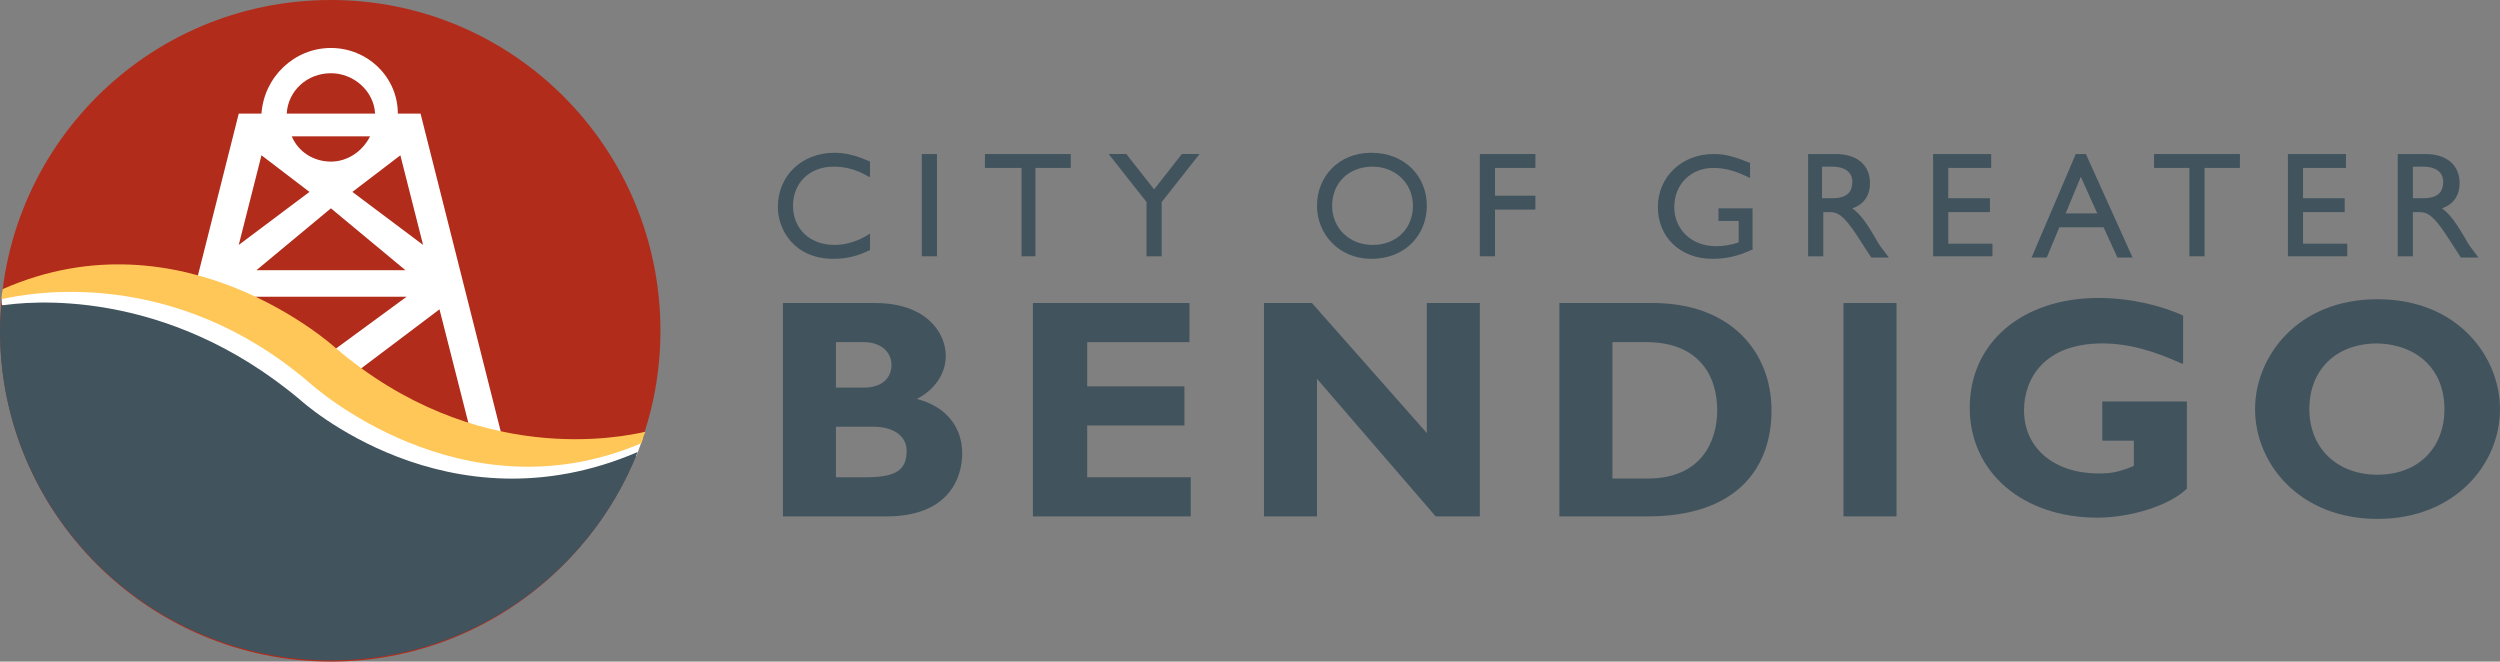 <?xml version="1.0" encoding="UTF-8" standalone="no"?>
<!-- Generator: Adobe Illustrator 19.1.0, SVG Export Plug-In . SVG Version: 6.00 Build 0)  -->

<svg
   xmlns:dc="http://purl.org/dc/elements/1.1/"
   xmlns:cc="http://creativecommons.org/ns#"
   xmlns:rdf="http://www.w3.org/1999/02/22-rdf-syntax-ns#"
   xmlns:svg="http://www.w3.org/2000/svg"
   xmlns="http://www.w3.org/2000/svg"
   xmlns:sodipodi="http://sodipodi.sourceforge.net/DTD/sodipodi-0.dtd"
   xmlns:inkscape="http://www.inkscape.org/namespaces/inkscape"
   version="1.1"
   id="Layer_1"
   x="0px"
   y="0px"
   viewBox="0 0 198.01 52.4"
   xml:space="preserve"
   inkscape:version="0.91 r13725"
   sodipodi:docname="CoGB logo.svg"
   width="198.01"
   height="52.4"><rect x="0" y="0" width="198.01" height="52.4" fill="#808080" stroke="none"/><defs
     id="defs71" /><sodipodi:namedview
     pagecolor="#ffffff"
     bordercolor="#666666"
     borderopacity="1"
     objecttolerance="10"
     gridtolerance="10"
     guidetolerance="10"
     inkscape:pageopacity="0"
     inkscape:pageshadow="2"
     inkscape:window-width="1022"
     inkscape:window-height="480"
     id="namedview69"
     showgrid="false"
     fit-margin-top="0"
     fit-margin-left="0"
     fit-margin-right="0"
     fit-margin-bottom="0"
     inkscape:zoom="1.1301115"
     inkscape:cx="99.110212"
     inkscape:cy="27.4"
     inkscape:window-x="598"
     inkscape:window-y="40"
     inkscape:window-maximized="0"
     inkscape:current-layer="Layer_1" /><style
     type="text/css"
     id="style3">
	.st0{fill:#41535D;}
	.st1{fill:#B22C1B;}
	.st2{fill:#FFFFFF;}
	.st3{fill:#FFC758;}
</style><g
     id="g5"
     transform="translate(-35.39,-26.5)"><g
       id="g7"><path
         class="st0"
         d="m 101.6,60.3 3,0 c 1.5,0 2.6,0.7 2.6,1.9 0,1.5 -0.8,2.1 -3.2,2.1 l -2.4,0 0,-4 z m -4.2,-9.8 0,16.9 8.2,0 c 4.9,0 6,-3 6,-5 0,-2 -1.2,-3.7 -3.6,-4.3 1.4,-0.7 2.3,-2 2.3,-3.4 0,-1.9 -1.6,-4.2 -5.6,-4.2 l -7.3,0 z m 4.2,3.1 2.2,0 c 1.5,0 2.2,0.9 2.2,1.8 0,0.9 -0.6,1.8 -2.2,1.8 l -2.2,0 0,-3.6 z"
         id="path9"
         inkscape:connector-curvature="0"
         style="fill:#41535d" /></g><polygon
       class="st0"
       points="129.6,50.5 129.6,53.6 121.5,53.6 121.5,57.1 129.2,57.1 129.2,60.2 121.5,60.2 121.5,64.3 129.7,64.3 129.7,67.4 117.2,67.4 117.2,50.5 "
       id="polygon11"
       style="fill:#41535d" /><polygon
       class="st0"
       points="139.7,67.4 135.5,67.4 135.5,50.5 139.3,50.5 148.4,60.8 148.4,50.5 152.6,50.5 152.6,67.4 149.1,67.4 139.7,56.5 "
       id="polygon13"
       style="fill:#41535d" /><g
       id="g15"><path
         class="st0"
         d="m 158.9,50.5 0,16.9 7,0 c 6.8,0 9.8,-3.6 9.8,-8.4 0,-4.6 -3.2,-8.5 -9.4,-8.5 l -7.4,0 z m 4.2,3.1 2.7,0 c 4,0 5.6,2.5 5.6,5.4 0,2.5 -1.3,5.4 -5.5,5.4 l -2.8,0 0,-10.8 z"
         id="path17"
         inkscape:connector-curvature="0"
         style="fill:#41535d" /></g><rect
       x="181.4"
       y="50.5"
       class="st0"
       width="4.2"
       height="16.9"
       id="rect19"
       style="fill:#41535d" /><g
       id="g21"><path
         class="st0"
         d="m 208.2,55.3 c -2.2,-1 -4.2,-1.6 -6.3,-1.6 -4.6,0 -6.2,2.8 -6.2,5.3 0,3 2.4,5 5.9,5 1,0 1.6,-0.1 2.8,-0.6 l 0,-2 -2.5,0 0,-3.1 6.7,0 0,6.9 c -1.3,1.3 -4.4,2.3 -7.1,2.3 -5.9,0 -10.1,-3.6 -10.1,-8.7 0,-5.2 4.2,-8.7 10.2,-8.7 2.5,0 5,0.6 6.7,1.4 l 0,3.8 z"
         id="path23"
         inkscape:connector-curvature="0"
         style="fill:#41535d" /><path
         class="st0"
         d="m 233.4,58.9 c 0,-4.1 -3.3,-8.7 -9.7,-8.7 -6.4,0 -9.7,4.6 -9.7,8.7 0,4.3 3.5,8.7 9.7,8.7 6.1,0 9.7,-4.3 9.7,-8.7 m -4.4,0 c 0,3.1 -2.1,5.2 -5.3,5.2 -3.2,0 -5.4,-2.1 -5.4,-5.2 0,-3.1 2.1,-5.2 5.4,-5.2 3.2,0.1 5.3,2.1 5.3,5.2"
         id="path25"
         inkscape:connector-curvature="0"
         style="fill:#41535d" /><path
         class="st0"
         d="m 104.2,40.5 c -1,-0.6 -1.9,-0.8 -2.8,-0.8 -1.9,0 -3.2,1.3 -3.2,3.1 0,1.8 1.3,3.1 3.3,3.1 0.9,0 1.9,-0.3 2.8,-0.9 l 0,1.3 c -0.8,0.4 -1.7,0.7 -2.9,0.7 -3.1,0 -4.4,-2.3 -4.4,-4.1 0,-2.5 1.9,-4.3 4.5,-4.3 0.8,0 1.7,0.2 2.8,0.7 l 0,1.2 z"
         id="path27"
         inkscape:connector-curvature="0"
         style="fill:#41535d" /></g><rect
       x="108.4"
       y="38.7"
       class="st0"
       width="1.2"
       height="8.1"
       id="rect29"
       style="fill:#41535d" /><polygon
       class="st0"
       points="116.3,46.8 116.3,39.8 113.4,39.8 113.4,38.7 120.2,38.7 120.2,39.8 117.4,39.8 117.4,46.8 "
       id="polygon31"
       style="fill:#41535d" /><polygon
       class="st0"
       points="127.4,46.8 126.2,46.8 126.2,42.5 123.2,38.7 124.6,38.7 126.8,41.5 129,38.7 130.4,38.7 127.4,42.5 "
       id="polygon33"
       style="fill:#41535d" /><g
       id="g35"><path
         class="st0"
         d="m 139.7,42.8 c 0,2.2 1.7,4.2 4.3,4.2 2.8,0 4.4,-2 4.4,-4.2 0,-2.3 -1.7,-4.2 -4.4,-4.2 -2.6,0 -4.3,1.9 -4.3,4.2 m 1.2,0 c 0,-1.8 1.3,-3.1 3.2,-3.1 1.8,0 3.2,1.3 3.2,3.1 0,1.8 -1.3,3.1 -3.2,3.1 -1.8,0 -3.2,-1.3 -3.2,-3.1"
         id="path37"
         inkscape:connector-curvature="0"
         style="fill:#41535d" /></g><polygon
       class="st0"
       points="157,42 157,43.1 153.8,43.1 153.8,46.8 152.6,46.8 152.6,38.7 157,38.7 157,39.8 153.8,39.8 153.8,42 "
       id="polygon39"
       style="fill:#41535d" /><g
       id="g41"><path
         class="st0"
         d="m 174.1,46.3 c -1.1,0.5 -2,0.7 -3.1,0.7 -2.5,0 -4.3,-1.7 -4.3,-4.1 0,-2.4 1.9,-4.2 4.4,-4.2 1,0 1.6,0.2 2.9,0.7 l 0,1.2 c -1,-0.5 -1.9,-0.8 -2.9,-0.8 -1.8,0 -3.1,1.3 -3.1,3.1 0,1.8 1.4,3.1 3.3,3.1 0.6,0 1.2,-0.1 1.8,-0.3 l 0,-1.7 -1.6,0 0,-1 2.7,0 0,3.3 z"
         id="path43"
         inkscape:connector-curvature="0"
         style="fill:#41535d" /><path
         class="st0"
         d="m 178.6,38.7 0,8.1 1.2,0 0,-3.5 0.5,0 c 0.6,0 1.1,0.2 2.2,1.9 l 1.1,1.7 1.4,0 c -0.6,-0.8 -0.8,-1 -1.1,-1.6 -0.6,-1 -1.1,-1.8 -1.8,-2.3 0.9,-0.3 1.4,-1 1.4,-2 0,-1.4 -1,-2.3 -2.7,-2.3 l -2.2,0 z m 1.1,1 0.8,0 c 1.1,0 1.6,0.5 1.6,1.2 0,0.7 -0.3,1.3 -1.6,1.3 l -0.8,0 0,-2.5 z"
         id="path45"
         inkscape:connector-curvature="0"
         style="fill:#41535d" /></g><polygon
       class="st0"
       points="193,42.2 193,43.3 189.7,43.3 189.7,45.8 193.2,45.8 193.2,46.8 188.5,46.8 188.5,38.7 193.1,38.7 193.1,39.8 189.7,39.8 189.7,42.2 "
       id="polygon47"
       style="fill:#41535d" /><path
       class="st0"
       d="m 200.6,38.7 -0.8,0 -3.5,8.2 1.2,0 1,-2.4 3.5,0 1.1,2.4 1.2,0 -3.7,-8.2 z m -0.4,1.8 1.3,2.9 -2.5,0 1.2,-2.9 z"
       id="path49"
       inkscape:connector-curvature="0"
       style="fill:#41535d" /><polygon
       class="st0"
       points="208.8,46.8 208.8,39.8 206,39.8 206,38.7 212.8,38.7 212.8,39.8 210,39.8 210,46.8 "
       id="polygon51"
       style="fill:#41535d" /><polygon
       class="st0"
       points="221.1,42.2 221.1,43.3 217.8,43.3 217.8,45.8 221.3,45.8 221.3,46.8 216.6,46.8 216.6,38.7 221.2,38.7 221.2,39.8 217.8,39.8 217.8,42.2 "
       id="polygon53"
       style="fill:#41535d" /><g
       id="g55"><path
         class="st0"
         d="m 225.3,38.7 0,8.1 1.2,0 0,-3.5 0.5,0 c 0.6,0 1.1,0.2 2.2,1.9 l 1.1,1.7 1.4,0 c -0.6,-0.8 -0.8,-1 -1.1,-1.6 -0.6,-1 -1.1,-1.8 -1.8,-2.3 0.9,-0.3 1.4,-1 1.4,-2 0,-1.4 -1,-2.3 -2.7,-2.3 l -2.2,0 z m 1.2,1 0.8,0 c 1.1,0 1.6,0.5 1.6,1.2 0,0.7 -0.3,1.3 -1.6,1.3 l -0.8,0 0,-2.5 z"
         id="path57"
         inkscape:connector-curvature="0"
         style="fill:#41535d" /><path
         class="st1"
         d="M 87.7,52.7 C 87.7,67.1 76,78.9 61.6,78.9 47.2,78.9 35.4,67.2 35.4,52.7 35.4,38.2 47.1,26.5 61.6,26.5 76,26.5 87.7,38.2 87.7,52.7"
         id="path59"
         inkscape:connector-curvature="0"
         style="fill:#b22c1b" /><path
         class="st2"
         d="m 64.7,37.3 c -0.6,1.2 -1.8,2 -3.1,2 -1.4,0 -2.6,-0.8 -3.1,-2 l 6.2,0 z m -6.6,-1.8 c 0.1,-1.8 1.6,-3.2 3.5,-3.2 1.8,0 3.4,1.4 3.5,3.2 l -7,0 z m 3.5,12.4 -5.9,0 5.9,-4.9 0,0 5.9,4.9 -5.9,0 0,0 z m 0,6.5 -6,-4.4 6,0 0,0 6,0 -6,4.4 0,0 z m 11.6,8.4 -9.5,-6.9 6.5,-4.9 3,11.8 z m -4.3,-16.9 -5.6,-4.2 3.8,-2.9 1.8,7.1 z M 53,51 59.5,55.9 50,62.8 53,51 Z m 8.6,-20.7 c -2.9,0 -5.3,2.3 -5.5,5.2 l -1.8,0 -8.3,32.9 2.5,0 0.5,-2.1 12.5,-9 0,0 12.5,9 0.5,2.1 2.5,0 -8.3,-32.9 -1.8,0 c 0,-2.9 -2.4,-5.2 -5.3,-5.2 m -5.5,8.5 3.8,2.9 -5.6,4.2 1.8,-7.1 z"
         id="path61"
         inkscape:connector-curvature="0"
         style="fill:#ffffff" /><path
         class="st2"
         d="m 35.6,49.7 c 0,0 13.3,-3.4 25.2,7.1 0,0 11,10.2 25.5,4.4 0,0 -0.3,0.9 -0.5,1.4 0,0 -13.5,6.8 -26.8,-4.2 0,0 -9.7,-8.6 -23.4,-7.7 -0.1,0 -0.1,-0.5 0,-1"
         id="path63"
         inkscape:connector-curvature="0"
         style="fill:#ffffff" /><path
         class="st3"
         d="M 86.2,61.6 C 71.9,67.7 60,56.9 60,56.9 49.1,47.5 37.7,49.7 35.5,50.2 c 0,-0.2 0.1,-0.8 0.1,-0.8 14.3,-6.3 26.3,4.6 26.3,4.6 11.2,9.6 22.8,7.1 24.6,6.7 0,0 -0.2,0.5 -0.3,0.9"
         id="path65"
         inkscape:connector-curvature="0"
         style="fill:#ffc758" /><path
         class="st0"
         d="M 35.4,52 C 35,66.4 46.4,78.4 60.9,78.8 72.2,79.1 82,72.2 85.9,62.3 70.8,68.8 59.2,58.2 59.2,58.2 48.4,49.1 37.4,50.4 35.5,50.7"
         id="path67"
         inkscape:connector-curvature="0"
         style="fill:#41535d" /></g></g></svg>